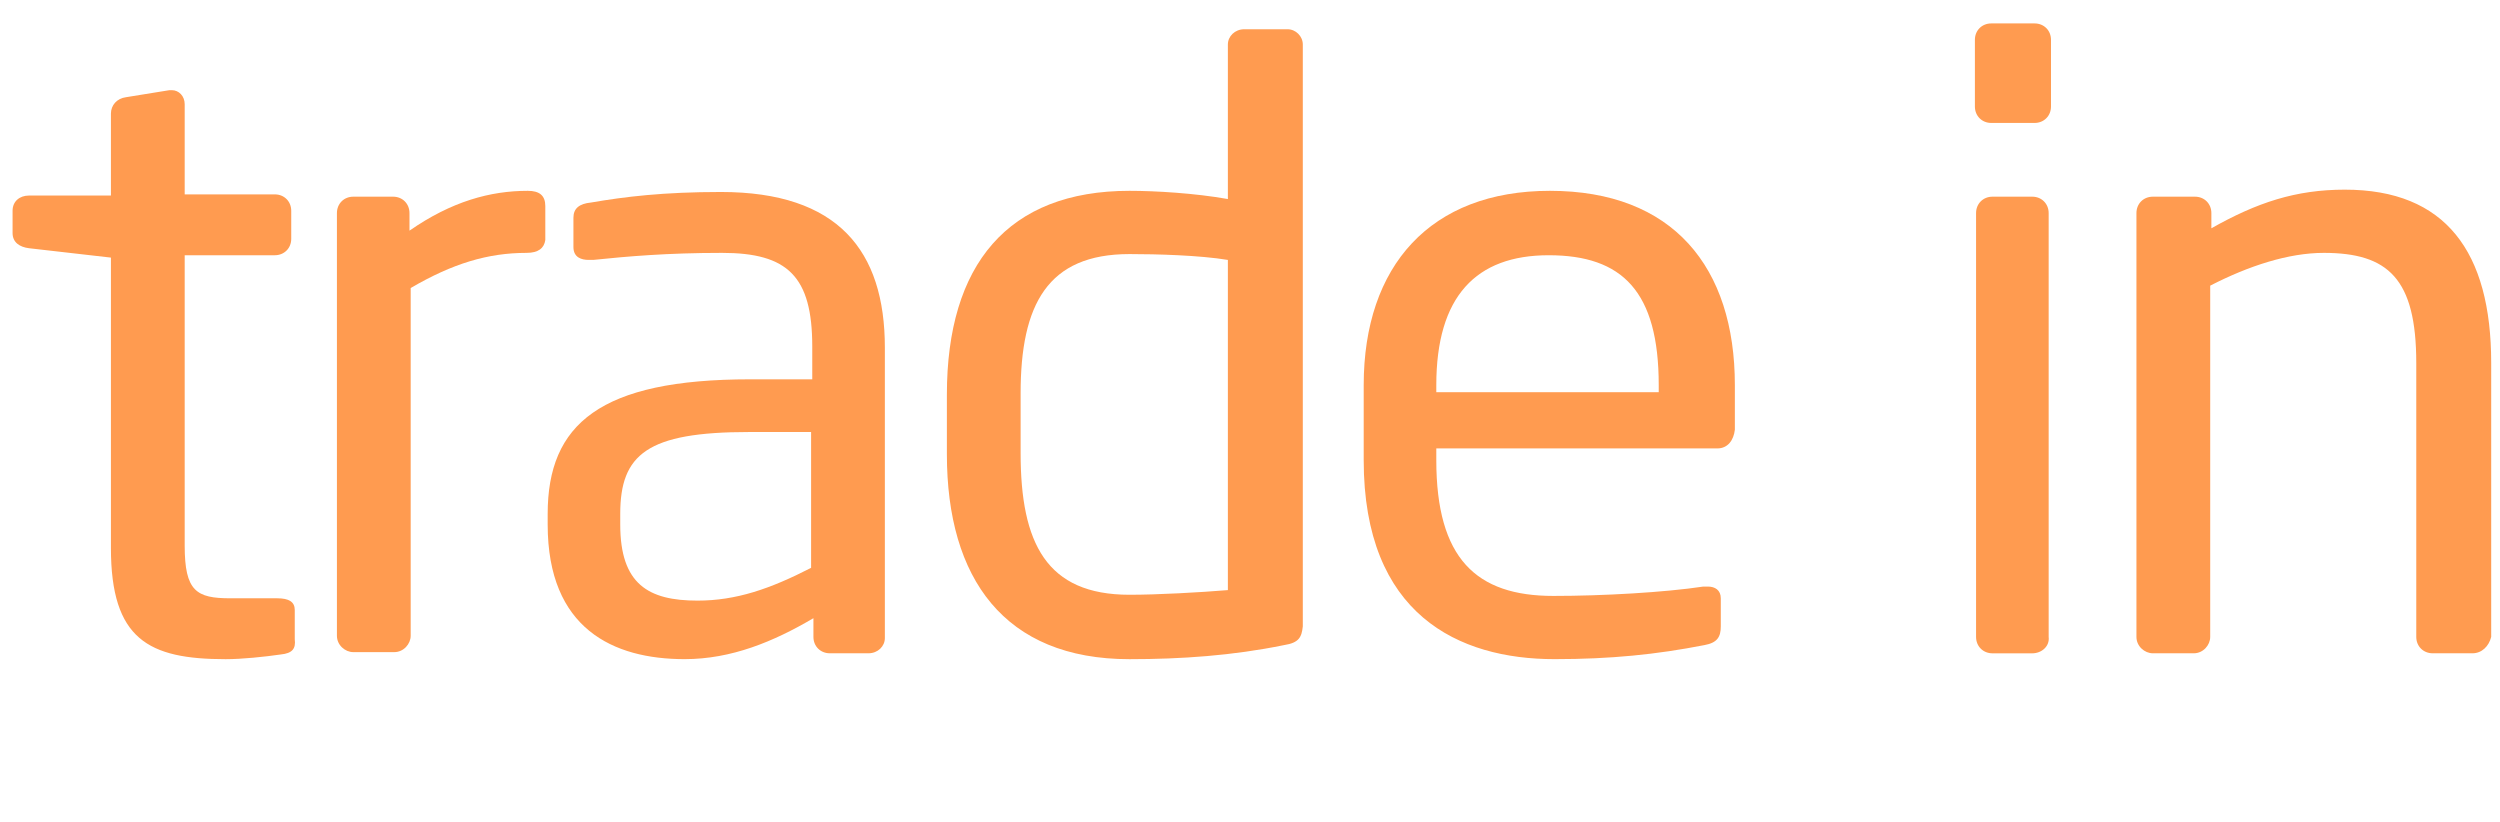 <svg xmlns="http://www.w3.org/2000/svg" width="73" height="24" viewBox="0 0 73 24" fill="none"><g clip-path="url(#clip0)"><path d="M8.196 19.111C7.718 19.18 7.068 19.248 6.589 19.248C4.333 19.248 3.239 18.667 3.239 16V7.522L0.846 7.248C0.572 7.214 0.367 7.077 0.367 6.804V6.154C0.367 5.881 0.572 5.71 0.846 5.71H3.239V3.317C3.239 3.077 3.41 2.872 3.683 2.838L4.948 2.633C4.983 2.633 4.983 2.633 5.017 2.633C5.222 2.633 5.393 2.804 5.393 3.043V5.676H8.025C8.299 5.676 8.504 5.881 8.504 6.154V6.975C8.504 7.248 8.299 7.453 8.025 7.453H5.393V15.932C5.393 17.265 5.735 17.47 6.726 17.47H8.094C8.436 17.47 8.607 17.573 8.607 17.812V18.667C8.641 18.941 8.538 19.077 8.196 19.111Z" fill="#FF9B50"></path><path d="M15.376 7.384C14.248 7.384 13.222 7.692 11.992 8.41V18.564C11.992 18.803 11.786 19.042 11.513 19.042H10.316C10.077 19.042 9.838 18.837 9.838 18.564V6.222C9.838 5.948 10.043 5.743 10.316 5.743H11.479C11.752 5.743 11.957 5.948 11.957 6.222V6.735C13.188 5.88 14.316 5.572 15.41 5.572C15.752 5.572 15.923 5.709 15.923 6.017V7.008C15.889 7.247 15.718 7.384 15.376 7.384Z" fill="#FF9B50"></path><path d="M25.359 19.076H24.231C23.957 19.076 23.752 18.871 23.752 18.598V18.051C22.59 18.735 21.359 19.247 19.991 19.247C17.906 19.247 15.992 18.359 15.992 15.316V15.008C15.992 12.376 17.53 11.076 21.906 11.076H23.718V10.119C23.718 8.068 23 7.384 21.085 7.384C19.479 7.384 18.316 7.487 17.325 7.589C17.291 7.589 17.256 7.589 17.188 7.589C16.983 7.589 16.744 7.521 16.744 7.213V6.359C16.744 6.085 16.915 5.948 17.256 5.914C18.248 5.743 19.376 5.606 21.051 5.606C24.47 5.606 25.838 7.316 25.838 10.153V18.632C25.838 18.871 25.633 19.076 25.359 19.076ZM23.684 12.615H21.872C18.897 12.615 18.111 13.265 18.111 15.008V15.316C18.111 17.059 18.932 17.538 20.367 17.538C21.496 17.538 22.487 17.196 23.684 16.581V12.615Z" fill="#FF9B50"></path><path d="M37.495 18.837C35.991 19.145 34.486 19.248 32.982 19.248C29.324 19.248 27.649 16.889 27.649 13.265V11.521C27.649 7.726 29.427 5.572 32.982 5.572C33.734 5.572 34.897 5.641 35.854 5.812V1.299C35.854 1.06 36.059 0.854 36.333 0.854H37.597C37.837 0.854 38.042 1.06 38.042 1.299V18.29C38.008 18.598 37.939 18.769 37.495 18.837ZM35.854 7.59C35.033 7.453 33.768 7.419 32.982 7.419C30.589 7.419 29.802 8.889 29.802 11.487V13.231C29.802 15.863 30.555 17.367 32.982 17.367C33.803 17.367 35.033 17.299 35.854 17.231V7.59Z" fill="#FF9B50"></path><path d="M50.145 13.094H41.94V13.435C41.94 16.307 43.102 17.401 45.358 17.401C46.794 17.401 48.606 17.299 49.735 17.128C49.769 17.128 49.803 17.128 49.871 17.128C50.077 17.128 50.247 17.23 50.247 17.47V18.29C50.247 18.598 50.145 18.769 49.769 18.837C48.367 19.111 47.034 19.247 45.393 19.247C42.589 19.247 39.82 17.948 39.82 13.435V11.248C39.82 7.76 41.769 5.572 45.256 5.572C48.846 5.572 50.658 7.794 50.658 11.248V12.547C50.623 12.854 50.453 13.094 50.145 13.094ZM48.435 11.248C48.435 8.512 47.376 7.453 45.222 7.453C43.102 7.453 41.94 8.649 41.94 11.248V11.453H48.435V11.248Z" fill="#FF9B50"></path><path d="M59.41 3.59H58.145C57.872 3.59 57.667 3.384 57.667 3.111V1.162C57.667 0.889 57.872 0.684 58.145 0.684H59.41C59.684 0.684 59.889 0.889 59.889 1.162V3.111C59.889 3.384 59.684 3.59 59.41 3.59ZM59.342 19.077H58.18C57.906 19.077 57.701 18.872 57.701 18.598V6.222C57.701 5.949 57.906 5.743 58.18 5.743H59.342C59.615 5.743 59.821 5.949 59.821 6.222V18.598C59.855 18.872 59.615 19.077 59.342 19.077Z" fill="#FF9B50"></path><path d="M72.196 19.076H71.034C70.76 19.076 70.555 18.871 70.555 18.598V10.598C70.555 8.136 69.734 7.384 67.854 7.384C66.829 7.384 65.666 7.76 64.538 8.341V18.598C64.538 18.837 64.333 19.076 64.059 19.076H62.863C62.623 19.076 62.384 18.871 62.384 18.598V6.222C62.384 5.948 62.589 5.743 62.863 5.743H64.093C64.367 5.743 64.572 5.948 64.572 6.222V6.666C65.905 5.914 67.034 5.538 68.469 5.538C71.41 5.538 72.743 7.35 72.743 10.598V18.598C72.675 18.871 72.469 19.076 72.196 19.076Z" fill="#FF9B50"></path></g><defs><clipPath id="clip0"><rect width="72.75" height="24" fill="white" transform="translate(0.25)"></rect></clipPath></defs></svg>